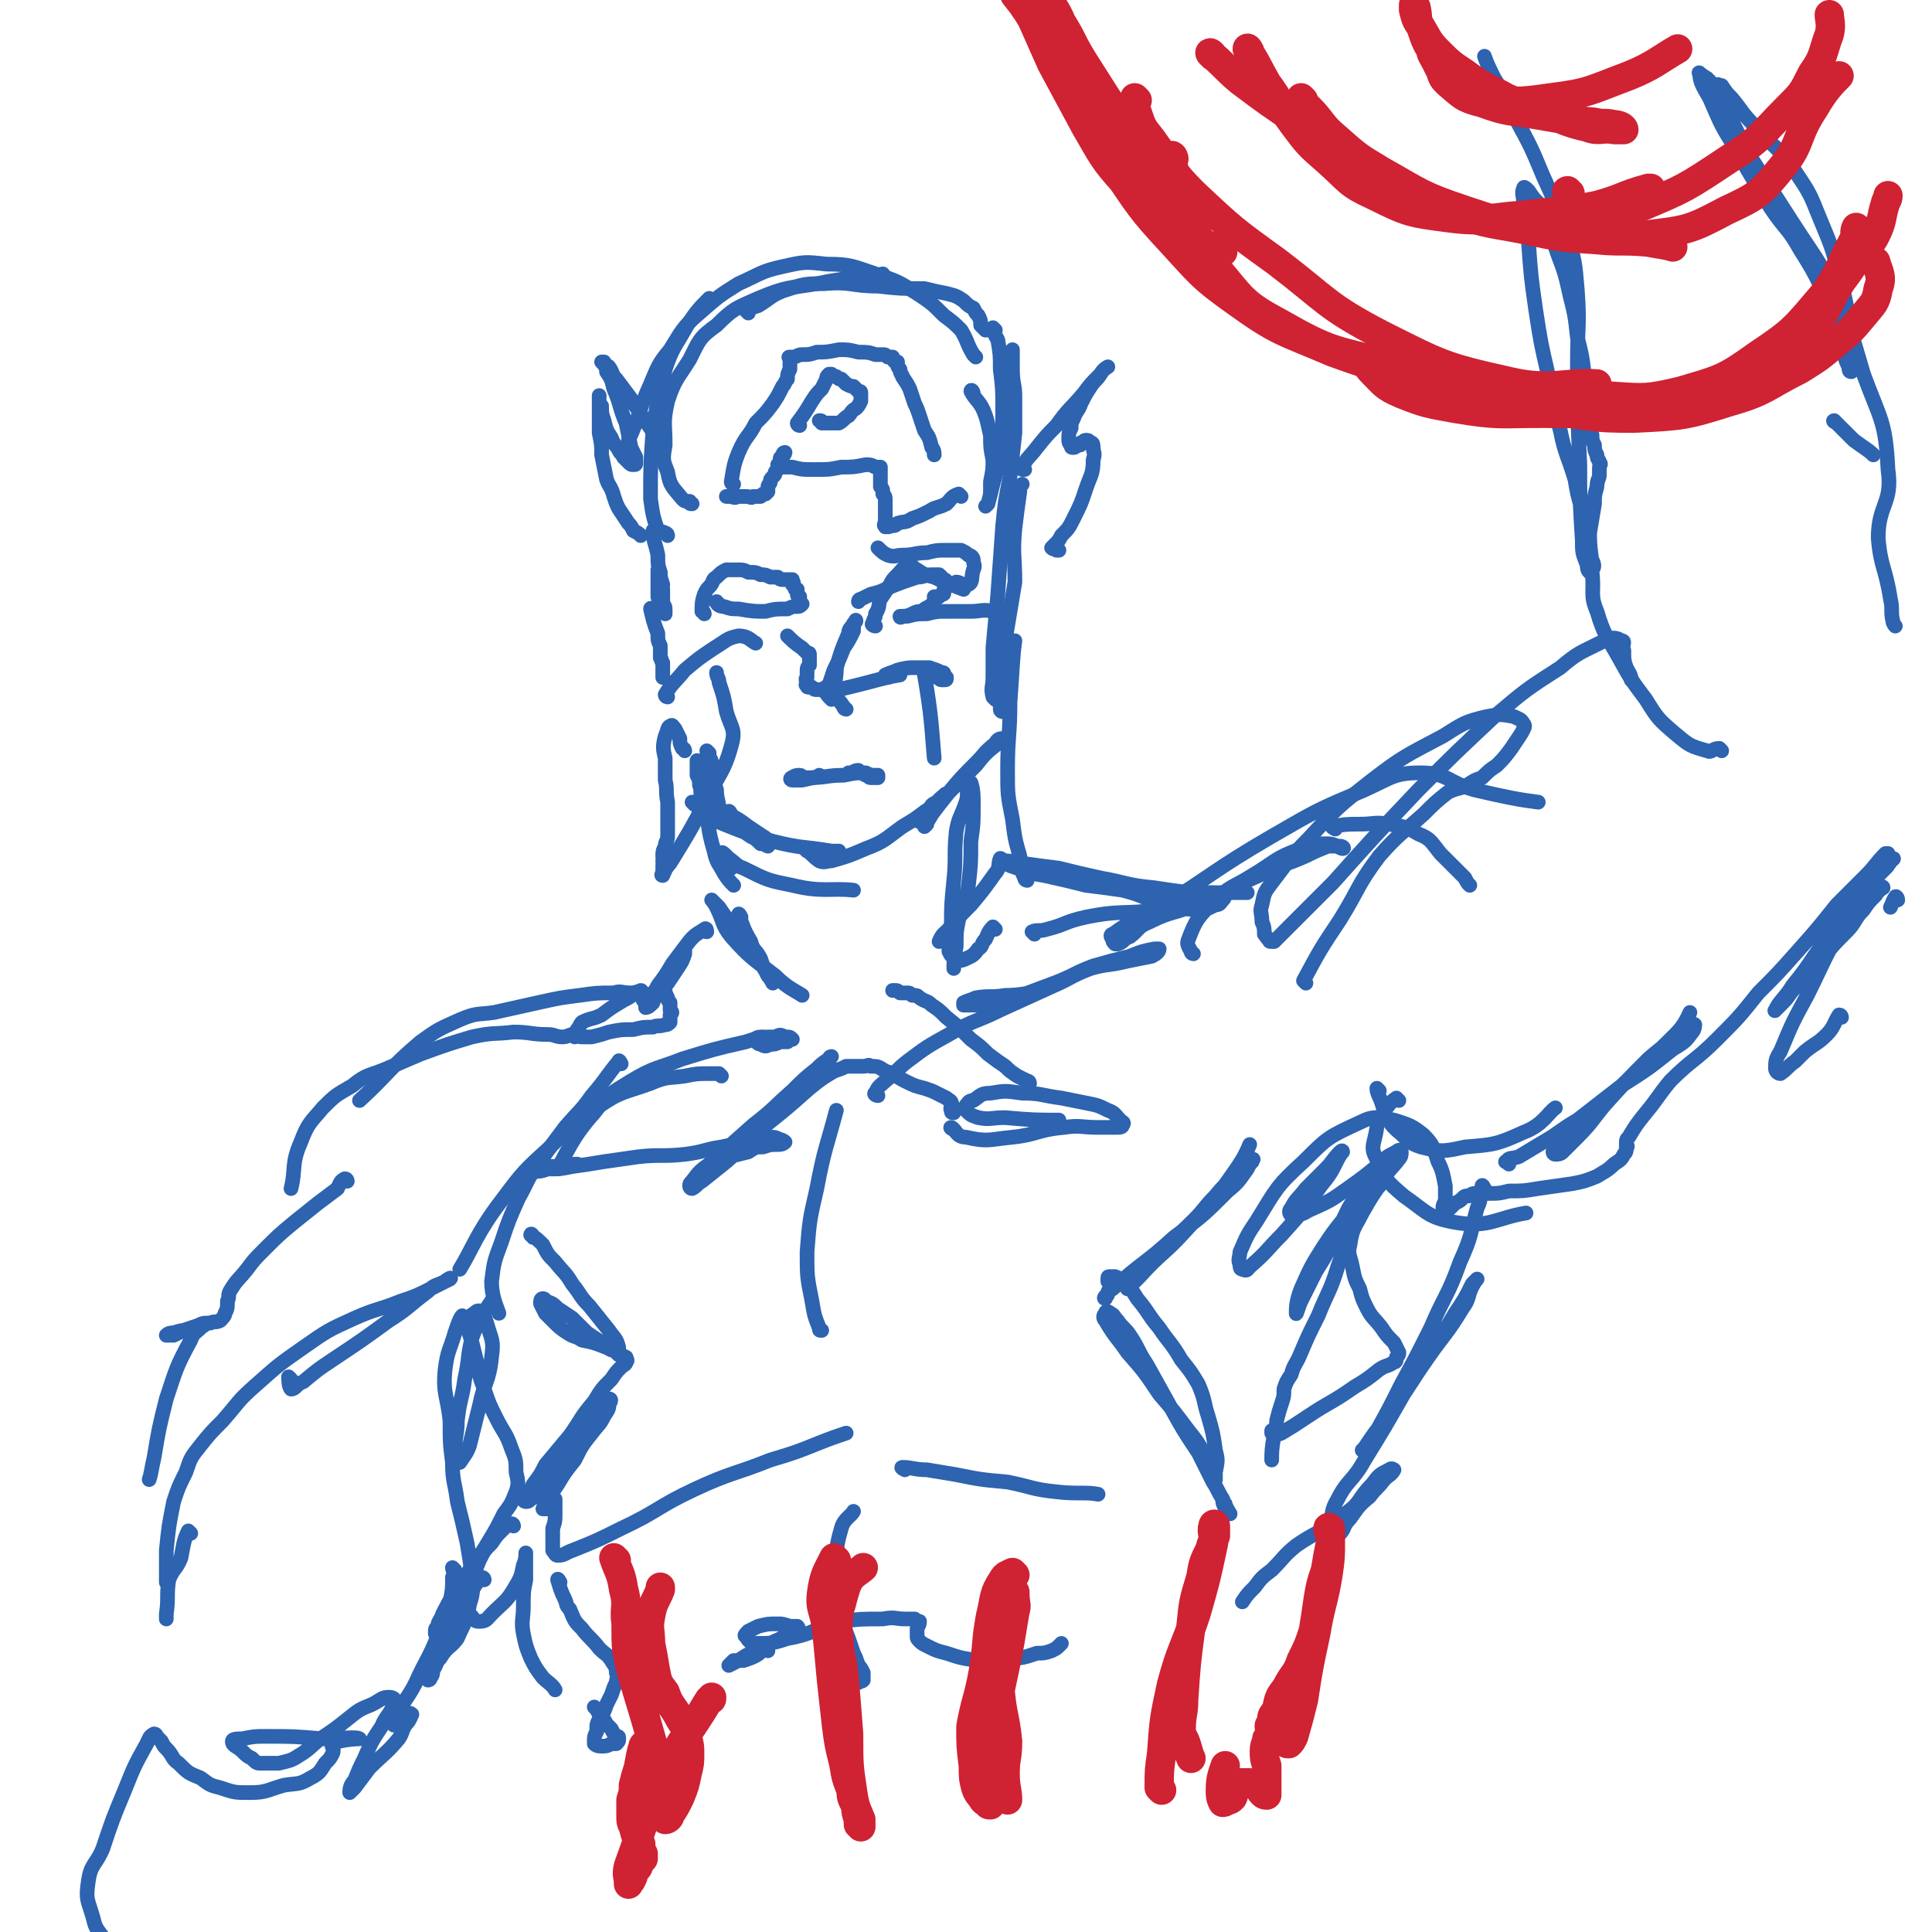 <svg viewBox='0 0 790 790' version='1.1' xmlns='http://www.w3.org/2000/svg' xmlns:xlink='http://www.w3.org/1999/xlink'><g fill='none' stroke='rgb(45,99,175)' stroke-width='6' stroke-linecap='round' stroke-linejoin='round'><path d='M273,219c0,0 0,-1 -1,-1 -1,-1 -2,0 -3,-1 -2,-6 -2,-6 -3,-13 0,-14 0,-14 1,-28 2,-13 2,-13 5,-25 3,-9 4,-9 9,-18 4,-6 5,-7 9,-11 '/><path d='M283,206c-1,0 -1,0 -1,-1 -2,0 -2,0 -3,-1 -4,-5 -5,-5 -6,-11 -2,-5 -2,-5 -1,-11 0,-9 -1,-9 1,-18 3,-9 4,-9 9,-17 4,-8 4,-9 11,-14 7,-7 8,-7 17,-11 12,-5 12,-4 24,-6 14,-3 18,-2 27,-4 '/><path d='M306,128c0,0 -1,-1 -1,-1 1,-1 2,-1 5,-2 5,-3 5,-4 10,-6 9,-3 9,-3 17,-3 11,-1 11,1 22,1 9,1 9,1 19,1 4,1 4,1 9,2 4,1 4,1 7,3 2,2 2,2 4,3 1,2 1,2 2,3 1,2 1,2 1,4 1,1 1,1 2,2 '/><path d='M407,135c0,0 -1,-1 -1,-1 0,2 1,3 2,5 1,6 1,6 1,12 1,8 1,8 1,16 0,8 0,8 -1,16 -1,8 -1,8 -3,15 -1,4 -1,4 -2,8 0,0 0,0 -1,1 '/><path d='M398,161c0,-1 -1,-2 -1,-1 2,4 4,4 6,10 1,3 1,4 2,8 0,5 0,5 1,10 0,4 0,4 -1,9 0,2 0,4 0,5 '/><path d='M300,198c0,0 -1,0 -1,-1 1,-6 1,-7 3,-12 3,-7 4,-6 7,-12 4,-4 4,-4 7,-8 2,-3 2,-3 4,-7 1,-1 1,-2 2,-3 0,-2 0,-2 1,-4 0,-1 0,-1 0,-2 0,-1 0,-1 0,-1 0,-1 0,-1 0,-1 0,-1 -1,-1 0,-1 0,0 1,0 1,0 2,0 2,-1 4,-1 3,0 3,0 6,-1 4,0 4,0 9,-1 4,0 4,0 8,1 4,0 4,0 7,1 1,0 1,0 3,0 1,0 1,0 2,1 1,0 1,0 2,0 0,1 0,1 1,2 0,0 0,0 1,0 0,2 0,2 1,3 0,2 1,2 1,3 2,3 2,3 3,5 1,3 1,3 2,6 1,2 1,2 2,5 1,3 1,3 2,6 2,3 2,3 3,7 1,1 1,2 1,3 '/><path d='M393,203c0,0 -1,-1 -1,-1 -3,1 -3,2 -5,4 -4,2 -4,1 -7,3 -4,2 -4,2 -7,3 -3,2 -3,1 -6,2 -1,1 -1,1 -3,1 -1,1 -1,0 -2,0 0,0 0,1 0,0 -1,0 0,-1 0,-2 0,-1 0,-1 0,-3 0,-1 0,-1 0,-2 0,-2 0,-2 0,-3 0,-2 0,-2 -1,-3 0,-2 0,-2 -1,-3 0,-1 0,-1 0,-3 0,0 0,0 0,-1 0,-1 0,-1 0,-2 0,0 0,0 0,-1 0,0 0,0 0,-1 0,0 -1,0 -1,0 -1,0 -1,0 -1,0 -2,-1 -2,-1 -4,-1 -5,1 -5,1 -10,1 -5,1 -5,1 -11,1 -5,0 -5,0 -9,-1 -2,0 -2,0 -4,0 0,0 0,0 -1,-1 0,-1 0,-1 0,-2 0,-1 0,-1 1,-1 0,-1 0,0 0,-1 1,0 1,-1 1,-1 -1,0 -1,1 -1,2 -1,1 0,1 -1,2 0,1 0,1 -1,1 0,2 0,2 -1,3 0,1 0,1 -1,2 -1,1 -1,1 -1,2 0,1 -1,1 -1,2 0,1 0,1 0,2 0,0 0,0 -1,1 0,0 0,0 -1,0 -1,1 -1,1 -1,1 -2,0 -2,0 -3,0 -1,1 -1,0 -3,0 -1,0 -1,0 -3,0 -1,0 -1,1 -3,0 -1,0 -1,0 -2,0 '/><path d='M327,174c0,0 -1,0 -1,-1 3,-4 3,-4 6,-9 2,-3 2,-3 4,-5 1,-2 1,-2 2,-4 0,-1 0,-1 1,-2 0,0 0,0 0,0 0,0 1,0 1,0 1,1 1,1 2,1 1,1 1,1 2,1 1,1 1,1 2,2 2,1 2,1 3,1 1,1 1,1 2,2 1,0 1,0 1,1 0,1 0,1 0,1 0,1 0,1 0,2 -1,2 -1,2 -2,3 -2,1 -2,2 -3,3 -2,1 -2,2 -4,3 -1,0 -2,0 -3,0 -1,0 -1,0 -2,0 -1,0 -1,0 -2,0 0,-1 0,-1 -1,-1 '/><path d='M268,218c0,0 -1,-1 -1,-1 0,4 1,5 2,10 0,4 0,4 1,7 0,2 0,2 1,5 0,2 -1,2 -1,5 0,0 0,0 0,1 0,1 1,1 1,1 0,0 -1,0 -1,-1 -1,0 -1,-1 -1,-1 0,-2 0,-2 0,-3 0,-1 0,-1 0,-3 0,-1 0,-1 0,-2 0,-1 0,-1 0,-2 0,0 0,-1 0,-1 0,2 1,2 1,4 1,2 0,2 1,4 0,3 0,3 0,6 1,1 1,1 1,3 0,0 0,0 0,1 '/><path d='M288,251c0,-1 -1,-1 -1,-1 0,-3 0,-4 1,-7 1,-2 1,-2 2,-3 2,-2 1,-3 3,-4 2,-2 2,-2 4,-3 2,0 2,0 4,0 3,0 3,0 5,1 3,0 3,0 5,1 2,0 2,0 4,1 2,0 2,0 3,0 1,1 1,1 3,1 0,0 0,0 1,0 0,0 0,0 1,0 0,0 0,0 0,0 0,0 0,0 1,0 0,1 0,1 0,1 1,0 0,1 0,1 1,1 1,1 1,1 0,1 0,1 1,1 0,1 0,2 0,2 0,1 1,1 1,1 0,1 0,1 0,1 0,1 0,1 1,2 0,0 0,0 0,0 -1,1 -1,1 -2,1 -2,0 -2,0 -4,1 -5,0 -5,0 -9,1 -5,0 -5,0 -11,-1 -3,0 -3,0 -6,-1 -2,0 -3,-1 -3,-2 -1,0 1,1 1,1 '/><path d='M358,256c-1,0 -2,-1 -1,-1 0,-2 1,-2 1,-4 2,-3 1,-4 2,-6 2,-3 2,-3 4,-6 1,-2 1,-2 3,-4 2,-2 2,-3 5,-4 1,0 1,1 3,2 3,2 3,2 7,3 6,3 7,3 12,5 '/><path d='M407,251c0,-1 -1,-1 -1,-1 -4,-1 -5,0 -9,0 -5,0 -5,0 -10,0 -4,0 -4,0 -8,1 -4,0 -4,0 -8,1 -1,0 -1,0 -2,0 0,0 -1,1 -1,0 2,0 3,0 5,-1 2,-1 2,-1 4,-1 1,-1 1,-1 3,-2 1,-1 1,0 2,-1 0,0 0,0 0,-1 0,0 0,0 0,0 0,-1 0,-1 0,-1 0,0 0,-1 0,-1 0,0 1,0 1,0 1,0 1,0 1,0 1,-1 1,-1 1,-1 1,0 1,0 1,-1 0,0 0,0 0,-1 0,0 0,0 1,-1 0,-1 0,-1 0,-2 0,-1 -1,-1 -1,-1 -1,-1 -1,-1 -2,-2 -1,0 -2,0 -3,0 -3,0 -3,1 -6,1 -6,2 -6,2 -11,4 -4,2 -4,2 -8,3 -2,1 -2,1 -4,2 -1,0 -1,1 -1,1 '/><path d='M392,239c0,0 -1,-1 -1,-1 2,0 3,2 5,1 2,-1 1,-3 2,-6 1,-2 0,-2 0,-4 0,-1 -1,-2 -2,-2 -1,-1 -1,-1 -3,-2 -3,0 -3,0 -6,0 -4,0 -4,0 -8,1 -5,0 -5,1 -10,1 -3,0 -3,1 -6,0 -2,-1 -2,-1 -4,-3 0,0 0,0 0,0 '/><path d='M267,250c0,0 -1,-2 -1,-1 1,4 1,5 3,10 0,3 0,3 1,5 0,2 0,3 0,5 1,1 0,1 1,2 0,1 0,1 0,2 0,0 0,0 0,1 0,1 0,1 0,1 0,1 0,1 0,1 0,0 0,0 0,1 '/><path d='M273,285c0,0 -1,0 -1,-1 3,-5 4,-5 8,-10 6,-5 6,-5 12,-9 5,-3 5,-4 10,-5 4,0 5,2 7,3 '/><path d='M323,261c0,0 -1,-1 -1,-1 2,2 3,3 6,5 1,1 1,1 2,2 1,0 1,0 1,1 0,0 0,0 0,1 0,0 0,0 0,0 0,1 0,1 0,2 0,1 0,1 0,1 -1,1 -1,1 -1,3 0,1 0,1 0,2 -1,1 0,1 0,2 0,0 0,0 0,1 0,0 -1,0 0,0 0,1 0,1 1,1 0,0 0,0 1,0 1,1 1,1 2,1 1,0 1,0 3,0 0,0 0,1 1,1 15,-3 23,-6 30,-7 '/><path d='M346,290c0,0 -1,0 -1,-1 -2,-3 -3,-3 -3,-7 -1,-4 0,-4 0,-9 2,-7 2,-7 5,-14 0,-2 1,-2 2,-4 1,-1 1,-2 1,-1 -1,1 -1,2 -1,4 -2,4 -2,4 -4,7 -2,5 -2,5 -4,9 -1,3 -1,3 -2,6 -1,1 -2,1 -2,2 1,2 2,3 3,4 '/><path d='M363,277c0,0 -1,-1 -1,-1 2,-1 3,-1 5,-2 4,-1 4,-1 8,-1 3,0 3,0 5,0 3,1 3,1 5,2 1,0 1,0 1,1 0,1 1,1 1,1 0,1 0,1 -1,1 0,0 0,0 -1,0 -1,0 -1,-1 -2,-1 -1,-1 -1,0 -2,-1 -1,0 -1,0 -2,-1 -1,0 -1,0 -2,-1 0,0 0,0 0,0 0,0 -1,-1 0,-1 0,0 0,0 1,0 0,1 0,1 0,3 3,17 3,23 4,34 '/><path d='M410,291c0,0 -1,0 -1,-1 0,-6 0,-6 0,-12 1,-8 1,-8 2,-16 2,-12 2,-12 4,-24 0,-11 -1,-11 0,-22 1,-8 1,-8 2,-15 0,-2 0,-2 1,-3 '/><path d='M407,286c0,0 -1,-1 -1,-1 -1,-4 0,-4 0,-8 0,-6 0,-6 0,-12 1,-11 1,-11 2,-22 1,-14 1,-14 2,-28 1,-10 1,-10 3,-20 1,-9 1,-9 2,-18 0,-8 0,-8 0,-15 0,-5 -1,-5 -1,-11 0,-4 0,-5 0,-8 '/><path d='M399,146c0,0 0,0 -1,-1 -3,-5 -2,-5 -5,-10 -3,-3 -3,-3 -7,-6 -5,-5 -5,-5 -11,-9 -8,-5 -8,-5 -17,-8 -9,-3 -10,-4 -20,-4 -9,-1 -9,-1 -18,1 -9,2 -9,3 -18,7 -8,5 -8,5 -16,12 -7,6 -7,7 -12,15 -5,6 -5,7 -8,14 -5,11 -4,12 -9,23 0,1 0,1 -1,3 '/><path d='M271,185c0,0 -1,0 -1,-1 -1,-2 0,-2 -1,-4 -3,-5 -3,-5 -6,-9 -2,-4 -3,-4 -5,-8 -3,-4 -3,-4 -6,-8 -2,-2 -1,-2 -3,-5 -1,-1 -1,0 -2,-1 0,0 0,-1 0,-1 0,0 0,0 -1,0 0,0 1,1 1,1 1,2 1,1 1,3 2,3 2,3 3,7 3,7 2,7 5,14 1,5 1,5 2,10 1,2 1,2 2,4 0,1 0,2 0,2 0,1 0,1 -1,1 -1,0 -1,0 -2,-1 -1,-1 -1,-1 -2,-2 -1,-2 -1,-1 -2,-3 -1,-2 -2,-2 -3,-5 -2,-3 -2,-3 -3,-7 -1,-3 -1,-3 -1,-6 -1,-1 -1,-1 -1,-3 0,-1 0,-2 0,-1 0,0 0,1 0,2 0,3 0,3 0,5 0,4 0,4 0,8 1,5 1,5 1,9 1,5 1,5 2,10 1,3 2,3 3,7 1,3 1,3 2,5 2,3 2,3 4,6 1,1 1,1 2,3 2,1 2,1 3,2 '/><path d='M419,192c-1,0 -2,0 -1,-1 2,-4 3,-4 6,-8 4,-5 4,-5 8,-9 5,-7 5,-6 11,-13 3,-4 3,-4 7,-8 1,-2 3,-3 3,-3 0,0 -2,1 -3,3 -2,3 -2,2 -4,5 -2,3 -2,3 -4,7 -1,3 -2,3 -3,6 -1,2 -1,2 -1,4 -1,2 -1,2 -1,4 0,2 0,2 1,3 0,1 0,1 1,1 1,0 1,-1 2,-1 1,0 1,0 1,-1 1,0 1,-1 2,-1 1,0 1,0 2,1 1,0 1,1 1,2 0,2 1,2 0,5 0,6 -1,6 -3,12 -2,6 -2,6 -5,12 -2,4 -2,4 -5,7 -1,2 -1,2 -3,4 0,0 -1,1 -1,1 1,1 1,0 2,1 1,0 1,0 1,0 '/><path d='M290,308c0,0 -1,-1 -1,-1 0,2 2,3 2,5 1,3 1,3 1,5 0,3 0,3 1,6 0,4 1,4 1,9 0,1 0,1 0,3 0,1 -1,1 -1,1 -1,0 -2,0 -2,-2 -2,-1 -2,-1 -3,-4 -1,-2 -1,-2 -1,-4 -1,-3 0,-3 -1,-5 0,-2 0,-2 -1,-4 0,-2 0,-2 0,-3 0,-1 0,-1 0,-1 0,-1 0,-2 0,-2 1,1 1,2 2,4 0,6 0,6 1,12 2,10 1,11 4,21 1,5 2,5 4,9 2,3 2,3 4,5 '/><path d='M299,355c0,0 0,-1 -1,-1 -1,-2 0,-2 -1,-4 -1,-1 -2,-2 -2,-1 1,0 2,1 3,2 3,2 3,3 6,4 10,5 10,5 20,7 12,3 16,1 25,2 '/><path d='M299,333c0,0 -1,-2 -1,-1 1,2 1,3 4,6 2,2 2,2 5,4 2,1 2,1 4,3 1,0 1,0 3,1 0,0 1,-1 0,-1 0,-1 0,-2 -2,-3 -3,-2 -3,-2 -6,-4 -4,-3 -4,-3 -8,-5 -3,-2 -3,-2 -6,-3 -3,-1 -3,-1 -5,-2 -1,0 -1,0 -3,0 0,0 -1,0 -1,0 0,0 0,0 1,1 2,1 1,2 3,3 5,3 4,3 9,5 10,4 10,4 20,7 12,3 12,2 24,4 1,0 1,0 3,0 '/><path d='M330,348c0,0 -1,-1 -1,-1 2,1 3,3 6,5 2,1 3,0 5,0 7,-2 7,-2 14,-5 8,-3 8,-4 15,-9 5,-3 5,-3 9,-6 3,-2 3,-2 5,-4 1,-1 1,-1 3,-2 0,-1 1,-2 1,-1 -1,0 -2,1 -4,3 -2,1 -2,1 -3,3 -1,1 -1,1 -2,3 -1,1 -1,1 -1,1 -1,1 -1,1 -1,1 2,-2 3,-3 5,-5 9,-9 9,-9 18,-18 4,-5 4,-5 9,-9 1,-1 2,-2 2,-2 -1,0 -2,0 -3,2 -5,4 -4,4 -8,8 -6,6 -6,6 -11,12 -4,5 -4,5 -7,9 -1,2 -2,3 -3,5 0,0 1,-1 1,-1 '/><path d='M280,307c0,0 0,-1 -1,-1 -1,-2 -1,-2 -1,-4 -1,-2 -1,-2 -2,-4 -1,-1 -1,-2 -2,-1 -1,0 -1,2 -2,4 -1,4 -1,5 0,9 0,4 0,4 0,9 1,4 0,4 1,9 0,4 0,4 0,8 0,3 0,3 0,6 0,2 -1,2 -1,4 -1,2 -1,2 -1,4 0,1 0,2 1,3 0,1 1,1 1,1 0,1 -1,0 -1,0 -1,-1 -1,-1 -1,-2 0,0 1,0 1,-1 0,0 0,-1 0,-1 0,0 0,1 0,1 0,1 0,1 0,2 -1,1 -1,1 -1,1 0,1 0,1 0,2 0,1 0,1 0,1 0,0 -1,1 0,1 1,-2 1,-3 3,-5 8,-13 8,-13 15,-26 5,-11 7,-11 10,-22 2,-7 0,-7 -2,-14 -1,-6 -1,-6 -3,-12 0,-2 -1,-2 -1,-4 '/><path d='M420,360c0,0 -1,0 -1,-1 -2,-4 -1,-4 -2,-9 -2,-7 -2,-7 -3,-15 -2,-10 -2,-10 -2,-20 0,-14 1,-14 1,-28 1,-13 1,-18 2,-25 '/><path d='M303,375c0,0 -1,-2 -1,-1 2,5 2,6 5,11 1,4 2,3 4,7 1,3 1,3 3,7 1,1 2,3 2,3 0,-1 -1,-3 -3,-5 -3,-5 -3,-5 -7,-10 -4,-5 -4,-5 -7,-9 -3,-4 -3,-4 -5,-7 -2,-2 -3,-3 -3,-3 0,0 1,1 2,3 3,6 2,7 6,12 8,9 9,9 18,16 5,5 8,6 11,8 '/><path d='M388,382c0,0 -1,-2 -1,-1 -2,1 -3,4 -3,4 0,0 2,-2 3,-4 5,-6 5,-6 10,-11 5,-6 5,-6 10,-13 2,-2 1,-4 2,-6 1,0 0,2 0,3 '/><path d='M313,425c0,0 0,-1 -1,-1 -1,0 -3,0 -3,1 0,1 1,2 2,2 2,1 2,1 4,0 2,0 2,0 4,-1 2,0 2,0 3,0 1,-1 1,-1 1,-1 1,0 1,0 1,0 -1,-1 -1,-1 -3,-1 -2,-1 -2,-1 -4,0 -6,0 -6,0 -12,2 -13,3 -13,3 -26,7 -10,4 -11,3 -21,9 -8,5 -9,5 -15,13 -9,10 -11,16 -15,23 '/><path d='M295,440c0,0 0,0 -1,-1 -2,0 -2,0 -4,0 -5,0 -5,0 -10,1 -7,1 -7,0 -14,3 -11,4 -12,3 -22,10 -10,6 -10,7 -19,16 -11,10 -11,10 -20,22 -10,13 -12,20 -17,28 '/><path d='M254,435c0,0 -1,-2 -1,-1 -5,6 -5,7 -11,14 -5,7 -5,6 -11,13 -6,8 -6,8 -11,15 -5,7 -4,7 -8,14 -4,9 -4,9 -7,18 -3,8 -3,8 -4,16 0,6 2,10 3,13 '/><path d='M336,544c-1,0 -1,0 -1,-1 -2,-5 -2,-5 -3,-11 -2,-10 -2,-10 -2,-20 1,-13 1,-13 4,-26 3,-16 4,-17 8,-32 '/><path d='M359,448c-1,0 -2,-1 -1,-1 1,-3 2,-3 4,-5 5,-4 4,-4 9,-8 8,-6 8,-6 17,-11 10,-6 11,-5 21,-10 11,-5 11,-5 22,-10 7,-3 7,-4 15,-7 7,-2 7,-1 15,-3 5,-1 5,-1 10,-2 2,-1 3,-2 3,-3 0,0 -1,0 -2,0 -5,1 -5,1 -10,3 -8,2 -8,2 -15,4 -8,3 -8,4 -16,7 -8,3 -8,3 -16,6 -5,1 -5,2 -10,3 -4,0 -4,0 -8,0 -1,0 -1,0 -3,0 0,-1 0,-1 0,-1 2,-1 3,-1 5,-2 6,-1 6,0 12,-1 6,0 9,-1 11,-1 '/><path d='M421,443c0,0 0,-1 -1,-1 -2,-1 -2,-1 -4,-2 -3,-2 -3,-2 -5,-4 -3,-2 -3,-2 -7,-5 -3,-3 -3,-3 -7,-6 -5,-5 -5,-5 -10,-9 -3,-3 -3,-3 -6,-5 -2,-2 -2,-1 -5,-3 -1,-1 -1,-1 -3,-1 -1,-1 -1,-1 -2,-1 -1,0 -1,0 -2,0 0,0 0,0 -1,0 -1,-1 -1,-1 -2,-1 0,0 0,0 0,0 -1,0 -1,0 -1,0 '/><path d='M390,455c-1,0 -1,0 -1,-1 -1,-1 1,-2 0,-3 0,-1 -1,-1 -2,-2 -2,-1 -2,-1 -4,-2 -2,-1 -2,-1 -5,-2 -4,-1 -4,-1 -8,-3 -4,-2 -4,-3 -8,-4 -3,-2 -3,-2 -6,-2 -1,-1 -1,0 -3,0 -2,0 -2,0 -3,0 -2,0 -2,0 -4,0 -2,1 -2,1 -5,2 -5,3 -5,3 -10,7 -9,8 -9,8 -19,16 -8,7 -7,7 -15,14 -5,4 -5,4 -10,8 -2,1 -2,2 -4,3 -1,0 -1,-1 -1,-1 0,-1 0,-1 1,-2 3,-4 3,-4 7,-7 9,-8 9,-8 18,-16 9,-7 8,-7 16,-14 5,-5 5,-5 10,-9 2,-2 2,-2 5,-4 0,-1 1,-1 1,-1 -1,1 -1,2 -3,4 -3,3 -3,3 -7,6 -5,5 -5,5 -11,10 -5,4 -6,4 -11,9 -4,3 -4,4 -7,7 -3,3 -3,3 -5,5 -1,1 -1,1 -2,2 0,0 -1,1 0,1 2,-1 2,-2 4,-3 4,-1 4,-1 8,-2 3,-2 3,-2 6,-2 3,-1 3,-1 6,-1 1,0 2,0 3,-1 0,0 -1,-1 -2,-1 -2,-1 -2,-1 -4,-1 -3,0 -3,0 -5,1 -3,0 -3,0 -6,1 -5,1 -4,1 -9,2 -7,1 -7,2 -15,3 -9,1 -10,0 -19,1 -7,1 -7,1 -14,2 -6,1 -6,1 -13,2 -5,1 -5,1 -10,1 -3,1 -3,1 -6,1 -1,0 -2,0 -2,0 0,0 1,-1 1,-1 4,-1 4,0 7,-1 6,0 9,-1 12,-1 '/><path d='M390,462c0,0 -2,-1 -1,-1 2,1 2,4 6,4 9,2 9,1 19,0 10,-1 10,-3 21,-4 7,-1 7,0 14,0 4,0 4,0 7,0 2,0 3,0 3,-1 1,-1 0,-1 -1,-2 -2,-2 -2,-3 -5,-4 -4,-2 -4,-2 -9,-3 -5,-1 -5,-1 -10,-2 -8,-1 -8,-2 -16,-2 -7,-1 -7,-1 -13,0 -4,0 -4,1 -7,3 -2,0 -2,1 -3,2 0,1 0,1 0,2 2,2 2,2 5,3 5,1 5,0 11,0 11,1 13,1 22,1 '/><path d='M218,506c0,-1 -1,-2 -1,-1 2,1 3,2 5,4 2,4 2,4 5,7 4,5 4,4 7,9 4,5 3,5 7,9 4,5 4,5 8,10 2,3 3,3 4,7 0,1 -1,1 -3,1 -2,-1 -2,-1 -4,-3 -3,-2 -3,-2 -6,-4 -3,-3 -3,-3 -6,-6 -3,-2 -3,-2 -6,-4 -2,-2 -2,-2 -5,-3 0,-1 -1,-1 -1,-1 -1,0 -1,1 -1,2 1,2 1,2 2,4 2,2 2,2 3,3 3,3 3,3 6,5 3,2 3,1 6,3 5,1 5,1 10,3 3,1 3,1 5,3 1,0 1,0 3,1 0,1 1,1 0,2 0,1 -1,1 -2,2 -2,2 -2,2 -4,5 -4,4 -4,4 -7,9 -6,7 -5,7 -10,14 -5,6 -5,6 -10,12 -2,4 -2,4 -5,8 -1,2 -1,2 -2,4 -1,1 -2,2 -2,2 0,1 1,1 1,1 1,0 1,0 2,-1 2,-1 2,-1 3,-3 5,-5 5,-5 9,-11 6,-8 6,-7 11,-15 4,-5 3,-5 7,-10 1,-1 1,-2 2,-2 1,0 1,1 0,2 0,2 0,2 -2,5 -2,4 -2,3 -5,7 -4,5 -4,5 -7,11 -4,5 -4,5 -7,10 -2,3 -2,3 -4,6 -1,2 -1,2 -2,4 0,0 0,0 0,0 0,0 1,0 2,0 1,-1 1,-1 1,-2 1,-1 1,-1 2,-1 0,-1 0,-1 0,-1 0,1 0,2 0,4 0,1 0,1 0,2 0,3 0,3 -1,6 0,3 0,3 0,6 0,2 0,2 0,3 1,1 1,2 2,2 3,0 3,-1 6,-2 10,-4 10,-4 20,-9 15,-7 15,-9 30,-16 15,-7 16,-6 31,-12 10,-3 10,-3 20,-7 5,-2 8,-3 11,-4 '/><path d='M370,601c0,0 -2,-1 -1,-1 4,0 5,1 10,1 6,1 6,1 12,2 10,2 10,2 21,3 10,2 10,3 20,4 8,1 12,0 17,1 '/><path d='M501,615c0,0 -1,-1 -1,-1 0,2 3,5 3,5 0,0 -2,-3 -3,-6 -2,-3 -2,-4 -4,-7 -3,-6 -3,-6 -6,-12 -6,-9 -6,-9 -11,-18 -5,-9 -5,-9 -10,-18 -4,-6 -3,-6 -7,-12 -2,-3 -3,-3 -5,-6 -2,-2 -1,-2 -3,-3 -1,-1 -2,-1 -2,0 -1,1 -1,2 0,3 4,7 5,7 9,13 7,8 7,8 13,17 6,7 6,7 12,15 4,5 4,5 7,11 2,4 2,4 3,7 1,1 1,2 1,2 0,-1 0,-2 0,-3 1,-5 1,-5 0,-9 -1,-7 -1,-7 -3,-14 -2,-6 -1,-6 -4,-13 -3,-5 -3,-5 -7,-10 -4,-7 -5,-7 -9,-13 -5,-6 -4,-6 -9,-12 -2,-3 -2,-4 -5,-6 -1,-2 -2,-2 -4,-3 0,0 0,0 -1,0 -1,0 -1,0 -1,0 -1,0 -1,0 -1,1 0,0 0,0 0,1 1,0 1,0 1,1 0,1 0,1 0,2 -1,1 -1,1 -1,2 0,1 -1,1 -1,1 0,0 -1,1 0,1 1,-2 1,-3 3,-4 12,-11 13,-10 25,-21 12,-9 12,-9 22,-19 5,-4 5,-5 8,-9 1,-2 1,-2 2,-3 0,-1 1,-1 0,-1 0,0 -1,1 -2,2 -2,2 -2,2 -5,4 -4,5 -4,4 -8,9 -5,5 -4,5 -9,10 -7,7 -7,6 -13,13 -5,4 -5,4 -9,9 -2,2 -2,2 -4,5 -1,0 -1,1 -1,1 0,0 1,-1 1,-1 2,-2 2,-2 4,-4 9,-10 10,-9 19,-19 9,-10 9,-9 17,-20 5,-7 7,-10 9,-15 '/><path d='M289,381c0,0 0,-2 -1,-1 -3,2 -4,2 -7,6 -3,4 -3,4 -6,8 -3,5 -3,5 -6,9 -2,4 -3,4 -5,7 0,1 0,2 0,2 1,0 2,-1 3,-2 1,-3 1,-4 2,-7 2,-3 3,-2 5,-5 2,-3 2,-3 4,-6 1,-2 1,-2 2,-4 0,0 0,-1 0,0 0,0 0,1 0,2 -1,3 -1,3 -3,6 -2,3 -2,3 -4,6 -2,2 -3,2 -5,5 -1,1 0,2 -2,3 0,0 -1,0 -1,0 -1,0 -2,-1 -2,-1 0,-1 0,-2 1,-2 1,-1 2,0 4,0 0,-1 0,-1 1,-2 0,-1 0,-1 1,-1 0,0 1,0 1,0 0,0 1,0 1,1 0,1 0,1 1,3 0,1 0,1 1,2 0,1 0,1 0,3 1,1 1,1 0,2 0,1 0,1 0,3 -1,1 -1,1 -2,1 -3,1 -3,0 -5,1 -4,0 -4,0 -8,1 -5,0 -5,0 -10,1 -3,1 -3,1 -7,2 -2,0 -2,0 -4,0 -1,0 -1,0 -1,-1 -1,-1 -1,-1 -1,-2 1,-1 1,-2 2,-3 4,-2 4,-1 8,-3 4,-3 4,-3 9,-6 2,-1 2,-1 5,-3 1,0 3,-1 2,-1 0,0 -2,1 -4,1 -4,0 -4,-1 -7,0 -7,0 -7,0 -14,1 -8,1 -8,1 -17,3 -9,2 -9,2 -18,4 -7,1 -7,0 -14,3 -9,4 -9,4 -16,9 -13,11 -14,14 -25,24 '/><path d='M235,424c0,0 0,-1 -1,-1 -1,0 -2,1 -4,1 -3,0 -3,-1 -6,-1 -7,0 -7,-1 -14,-1 -8,1 -8,0 -17,2 -10,3 -10,3 -21,7 -7,3 -7,3 -14,6 -7,3 -8,2 -14,7 -7,4 -7,4 -12,9 -5,6 -6,6 -9,14 -4,9 -2,11 -4,19 '/><path d='M142,483c0,0 0,-1 -1,-1 -2,1 -2,2 -3,4 -4,3 -4,3 -8,6 -5,4 -5,4 -10,8 -6,5 -6,5 -12,11 -4,4 -4,4 -7,8 -4,5 -4,4 -7,9 -1,2 0,2 -1,4 0,3 0,3 -1,5 0,1 -1,2 -2,3 -2,1 -2,0 -4,1 -3,0 -3,0 -5,1 -3,1 -3,1 -6,2 -2,1 -2,1 -4,2 -1,0 -1,0 -1,0 -1,0 -2,0 -2,0 1,-1 2,-1 3,-1 3,-1 3,-1 6,-1 2,-1 2,-1 3,-1 1,-1 1,-1 2,-1 1,0 2,0 1,0 0,0 0,0 -1,1 -2,2 -3,2 -4,5 -6,11 -6,12 -10,24 -3,12 -3,12 -5,24 -1,4 -1,6 -2,9 '/><path d='M119,564c0,0 -1,-1 -1,-1 0,1 0,4 1,5 2,0 2,-2 5,-3 6,-5 6,-5 12,-9 12,-8 12,-8 23,-16 8,-5 8,-6 16,-12 3,-3 3,-2 7,-4 1,-1 3,-2 2,-1 -2,1 -4,2 -8,4 -6,3 -6,3 -12,5 -10,4 -10,3 -19,7 -11,5 -11,5 -21,12 -10,7 -10,7 -19,15 -8,7 -7,7 -14,15 -5,5 -5,5 -9,10 -4,5 -4,5 -6,11 -3,6 -3,6 -5,12 -2,10 -2,10 -3,20 0,6 0,9 0,13 '/><path d='M78,627c0,0 -1,-1 -1,-1 -2,4 -2,6 -3,11 -2,5 -3,4 -5,9 -1,7 0,7 -1,14 0,1 0,1 0,2 '/><path d='M423,382c0,0 -1,-1 -1,-1 2,-1 3,0 6,-1 8,-2 7,-3 16,-5 15,-3 15,-1 30,-3 9,-2 9,-2 19,-3 4,-1 4,-2 7,-2 1,-1 1,0 0,1 -1,1 -1,2 -3,2 -4,2 -4,2 -9,2 -7,-1 -7,-1 -14,-3 -7,-2 -7,-3 -15,-5 -7,-1 -7,-1 -15,-2 -8,-2 -8,-2 -17,-4 -6,-1 -6,-1 -11,-3 -3,-1 -3,-1 -5,-2 -1,0 -2,-1 -1,-1 2,0 4,0 8,1 7,1 7,1 15,2 8,2 8,2 17,4 11,2 11,3 22,4 13,2 13,2 25,2 7,0 10,0 13,0 '/><path d='M407,380c0,0 -1,-1 -1,-1 -2,2 -2,3 -3,5 -2,2 -1,3 -3,4 -2,3 -3,3 -5,4 -2,1 -3,1 -4,0 -2,-1 -2,-1 -3,-3 0,-5 0,-5 1,-10 0,-9 0,-9 1,-19 1,-10 0,-10 1,-20 1,-6 2,-6 4,-12 1,-3 0,-3 1,-6 1,-1 1,-2 1,-2 1,3 1,5 1,9 0,8 0,8 -1,15 0,9 0,9 -1,18 -1,7 -2,7 -4,14 -1,5 -1,5 -1,11 -1,5 -1,7 -1,9 '/><path d='M328,318c0,0 0,-1 -1,-1 -1,0 -2,0 -3,1 -1,0 -1,1 0,1 2,0 2,0 4,0 4,-1 6,-1 7,-2 '/><path d='M325,319c0,0 -2,-1 -1,-1 2,0 3,0 7,0 7,0 7,-1 14,-1 5,-1 5,-1 9,-1 2,1 2,1 4,1 1,0 1,0 1,0 0,0 0,1 0,1 -1,0 -1,0 -3,0 -1,0 -1,-1 -2,-1 -2,-1 -2,-1 -3,-2 -2,0 -2,1 -3,1 -1,0 -1,0 -1,0 '/><path d='M488,390c0,0 -1,0 -1,-1 -1,-2 -2,-3 -1,-5 3,-8 4,-9 10,-15 7,-7 8,-6 16,-11 10,-6 9,-7 20,-11 5,-2 6,-2 11,-2 3,0 5,2 6,2 1,0 0,-1 -1,-1 -3,0 -3,0 -5,0 -5,2 -5,2 -9,4 -9,4 -9,3 -17,7 -14,6 -13,7 -26,12 -11,5 -11,3 -21,8 -5,2 -4,3 -8,6 -3,1 -2,2 -5,3 0,0 0,0 -1,0 -1,-1 -1,-1 -1,-2 -1,-1 -1,-2 0,-2 8,-6 9,-5 18,-10 24,-15 23,-16 47,-30 19,-11 19,-11 38,-19 11,-5 12,-7 23,-7 11,0 11,4 22,7 13,3 18,4 26,5 '/><path d='M546,339c0,0 -2,-1 -1,-1 5,-1 6,-1 11,-1 6,0 6,-1 12,0 6,1 7,1 12,4 5,2 5,3 9,8 5,5 5,5 10,10 1,2 1,2 2,3 '/><path d='M534,402c0,0 -1,-1 -1,-1 7,-13 7,-13 15,-25 8,-13 7,-14 16,-26 8,-9 9,-9 18,-17 5,-5 5,-5 10,-9 4,-2 4,-1 8,-3 3,-2 3,-2 6,-3 3,-3 3,-3 6,-5 3,-3 3,-3 6,-7 2,-3 2,-3 4,-6 1,-2 2,-3 1,-4 -1,-2 -2,-2 -4,-3 -5,-1 -6,-1 -11,0 -9,2 -10,3 -18,8 -15,8 -16,8 -29,18 -14,11 -14,11 -26,24 -8,8 -8,9 -15,18 -3,4 -3,4 -4,9 -1,3 0,3 0,7 1,2 1,3 1,5 1,1 1,2 2,2 0,1 0,1 1,1 1,0 1,0 1,0 2,-2 2,-2 4,-4 10,-10 10,-10 20,-20 17,-19 17,-19 35,-38 15,-15 15,-15 31,-30 13,-11 13,-11 27,-20 7,-6 8,-6 16,-10 4,-2 6,-3 9,-1 2,0 0,2 1,4 0,4 0,4 1,7 1,2 2,3 2,5 '/><path d='M572,450c-1,0 -1,-1 -1,-1 -3,2 -3,3 -5,5 -2,4 -3,4 -3,7 -1,7 -3,8 0,13 3,8 4,9 11,15 10,7 10,9 22,11 13,2 16,-2 28,-4 '/><path d='M564,446c0,0 -1,-1 -1,-1 0,2 1,3 2,6 1,3 1,3 2,6 2,3 2,3 4,5 5,4 4,5 10,7 8,2 9,2 18,0 12,-1 13,-1 24,-6 8,-3 10,-8 13,-10 '/><path d='M617,476c-1,-1 -2,-1 -1,-1 1,-2 2,-1 5,-2 5,-3 5,-3 10,-6 7,-4 7,-5 14,-9 9,-7 9,-7 18,-14 11,-7 11,-7 21,-15 5,-3 5,-3 8,-7 1,-1 1,-3 1,-3 -1,-1 -2,1 -3,2 -8,6 -8,5 -16,12 -9,9 -9,9 -18,19 -5,6 -5,7 -11,13 -3,3 -3,3 -6,6 -1,1 -2,1 -3,1 -1,0 -1,-1 -1,-1 2,-3 3,-2 6,-5 9,-9 9,-9 18,-18 13,-13 13,-12 26,-25 4,-4 5,-7 6,-9 '/><path d='M704,307c0,0 -1,-1 -1,-1 -3,0 -3,2 -5,1 -7,-2 -7,-2 -13,-7 -7,-6 -7,-6 -12,-14 -6,-8 -6,-8 -11,-17 -5,-9 -6,-9 -9,-19 -3,-7 -1,-8 -2,-16 0,-8 -1,-8 -1,-16 1,-6 1,-6 2,-12 0,-4 0,-3 1,-7 0,-3 1,-3 1,-5 0,-1 0,-1 0,-3 0,-1 1,-1 0,-2 0,-1 -1,-1 -1,-3 -1,-2 -1,-2 -1,-4 -1,-2 -1,-2 -1,-4 -1,-5 -1,-5 -1,-10 -1,-7 -1,-7 -2,-13 -1,-9 -1,-9 -3,-17 -1,-9 -1,-9 -3,-17 -2,-9 -2,-9 -5,-17 -2,-6 -2,-6 -5,-12 -1,-4 -1,-4 -3,-9 -2,-2 -2,-2 -4,-5 -1,-1 -2,-2 -2,-1 -1,2 0,3 0,6 1,8 1,8 2,16 1,14 1,14 3,28 2,13 2,13 5,26 2,12 2,12 5,23 2,10 3,10 6,20 1,6 1,6 3,13 1,6 0,6 1,11 1,5 2,5 3,9 1,2 1,3 0,4 0,1 0,1 -1,1 -1,-1 -1,-2 -1,-3 -2,-5 -2,-5 -2,-10 -1,-16 -1,-16 -1,-31 -1,-21 -1,-21 -1,-42 0,-14 1,-15 0,-29 -1,-12 -1,-13 -5,-25 -4,-11 -4,-11 -9,-22 -5,-12 -5,-12 -11,-23 -4,-9 -4,-9 -9,-17 -2,-4 -3,-6 -4,-9 '/><path d='M699,33c-1,0 -1,-1 -1,-1 -2,-1 -4,-3 -3,-2 0,3 1,5 4,10 4,9 4,10 9,18 8,14 8,14 16,27 6,9 7,8 12,17 5,8 5,8 9,16 3,8 3,8 6,16 2,5 2,5 3,11 1,3 1,3 2,5 0,1 0,2 1,2 0,0 0,-1 0,-2 0,-7 0,-7 0,-13 -2,-13 -2,-13 -5,-25 -3,-11 -3,-11 -8,-23 -4,-10 -4,-10 -10,-19 -7,-10 -8,-9 -16,-18 -6,-6 -5,-6 -10,-12 -2,-2 -2,-2 -4,-5 -1,0 -2,-1 -2,0 0,0 0,1 1,3 1,4 1,4 3,8 5,8 4,8 9,17 9,14 9,14 18,28 9,14 10,14 17,28 7,16 7,17 12,34 7,19 9,19 10,39 2,14 -4,14 -4,28 1,12 3,12 5,25 1,4 0,5 1,9 0,1 1,2 1,2 '/><path d='M751,173c0,0 -2,-1 -1,-1 3,3 4,4 8,8 4,3 6,4 8,6 '/><path d='M776,368c0,-1 -1,-2 -1,-1 -1,1 -1,2 -2,4 '/><path d='M753,416c0,0 0,-1 -1,-1 -2,3 -2,5 -5,8 -4,4 -4,3 -9,7 -2,2 -2,2 -4,4 -3,2 -3,3 -6,5 -1,0 -2,-1 -2,-2 0,-3 0,-4 2,-7 5,-12 5,-12 11,-23 8,-16 7,-16 16,-30 5,-7 5,-7 11,-13 2,-1 4,-2 4,-1 0,0 -2,1 -3,3 -3,3 -3,3 -5,6 -4,4 -3,5 -7,9 -5,5 -5,5 -10,11 -5,6 -5,6 -11,12 -3,3 -2,3 -5,6 -2,2 -4,4 -3,3 1,-3 4,-5 7,-10 9,-11 8,-12 17,-23 8,-11 9,-10 17,-21 4,-4 5,-5 7,-8 1,0 -1,1 -1,1 -1,2 -1,2 -2,3 -1,1 -1,1 -3,3 -1,2 -1,2 -2,3 0,1 0,1 -1,2 0,0 0,0 -1,1 0,0 0,1 0,0 1,-2 1,-2 3,-5 1,-2 1,-2 2,-4 1,-2 1,-2 2,-3 0,-1 0,-1 0,-2 0,0 1,0 1,-1 0,0 -1,0 -1,0 -4,4 -4,5 -8,9 -6,6 -6,6 -12,12 -8,10 -8,10 -16,19 -8,9 -8,9 -16,17 -8,10 -8,10 -17,19 -9,9 -10,8 -19,17 -5,6 -5,7 -10,13 -4,5 -4,5 -7,10 -1,1 -1,1 -1,3 0,0 1,1 0,1 0,2 0,2 -1,3 -1,2 -1,2 -4,4 -3,3 -4,3 -7,5 -5,2 -5,2 -10,3 -7,1 -7,1 -14,2 -6,1 -6,1 -12,1 -4,1 -4,1 -8,1 -2,0 -2,0 -5,0 -2,0 -2,0 -3,1 -2,0 -2,0 -3,1 -1,1 -1,1 -3,2 -1,1 -1,1 -2,2 -1,1 -1,1 -2,1 0,0 0,1 -1,0 0,0 0,0 0,-1 0,-1 0,-1 1,-3 0,-3 0,-3 0,-6 -1,-5 -1,-6 -3,-10 -2,-6 -2,-7 -6,-11 -5,-4 -6,-4 -12,-6 -7,-1 -8,-2 -14,1 -13,6 -13,6 -23,16 -11,10 -11,11 -19,24 -4,6 -4,6 -7,13 0,2 -1,3 0,5 0,1 0,2 1,2 2,1 2,0 3,-1 7,-6 7,-7 13,-13 9,-10 9,-10 16,-20 4,-5 4,-5 7,-11 1,-2 2,-3 2,-3 0,-1 -1,0 -1,0 -3,3 -3,4 -6,7 -4,4 -4,4 -8,8 -3,4 -4,4 -6,8 -1,1 -1,2 0,3 2,0 4,0 7,-2 9,-4 9,-4 16,-9 7,-5 7,-5 13,-10 3,-3 3,-3 7,-5 1,-1 2,-1 2,0 0,1 0,2 -1,3 -3,4 -4,4 -6,8 -5,7 -5,7 -9,14 -3,6 -4,6 -5,13 -1,4 0,4 1,9 1,5 1,5 3,9 1,4 1,4 3,8 2,4 3,4 6,8 2,3 2,3 5,6 1,2 1,2 2,4 0,1 0,1 -1,2 0,1 0,2 -1,2 -3,2 -3,1 -6,3 -5,4 -5,4 -10,7 -10,7 -10,6 -19,12 -6,4 -6,4 -11,7 -2,1 -2,0 -4,0 0,0 0,-1 0,-1 '/><path d='M564,485c0,-1 -1,-2 -1,-1 -4,2 -5,2 -8,5 -5,6 -4,7 -8,14 -4,9 -4,9 -9,17 -3,6 -3,6 -6,12 -1,2 -2,6 -2,5 0,-2 0,-5 2,-10 4,-9 4,-9 9,-17 4,-6 4,-6 8,-11 1,-2 2,-4 2,-4 1,1 0,3 0,6 -2,9 -1,9 -4,17 -3,10 -4,10 -8,20 -4,8 -4,8 -7,15 -2,5 -3,5 -4,9 -2,3 -2,3 -3,6 0,3 0,3 -1,6 -1,3 -1,3 -2,7 0,3 -1,3 -1,6 -1,5 -1,7 -1,10 '/><path d='M607,486c0,0 -1,-2 -1,-1 -1,4 0,5 -2,9 -3,11 -2,11 -7,22 -5,14 -6,13 -12,27 -6,12 -6,12 -12,23 -5,10 -5,10 -10,19 -2,4 -2,4 -5,8 0,0 -1,0 -1,0 0,0 1,-1 1,-1 4,-6 4,-6 8,-11 9,-13 9,-13 18,-26 7,-10 8,-10 14,-20 3,-4 2,-5 4,-9 1,-2 2,-3 2,-3 0,0 -1,1 -2,2 -3,6 -3,6 -7,12 -10,17 -10,16 -21,33 -8,14 -8,14 -16,27 -5,9 -7,8 -11,16 -3,5 -2,6 -3,11 0,2 0,2 0,4 0,0 0,0 1,0 1,0 2,0 3,-1 2,-2 1,-3 4,-6 3,-4 3,-5 8,-9 3,-4 3,-3 6,-7 2,-2 3,-2 4,-4 0,0 -1,-1 -2,0 -4,2 -4,2 -7,6 -6,6 -4,7 -11,12 -9,8 -10,6 -20,13 -5,4 -5,5 -10,10 -4,3 -4,3 -7,7 -3,3 -3,3 -5,6 '/><path d='M202,533c0,0 -1,-1 -1,-1 -4,6 -5,7 -8,15 -2,8 -1,8 -3,17 -1,8 -2,8 -3,17 0,6 -1,6 -1,12 0,1 0,1 1,3 0,1 1,2 1,2 2,-3 3,-4 4,-7 2,-8 2,-8 4,-16 2,-10 4,-10 5,-20 1,-7 0,-7 -2,-14 -1,-3 -1,-3 -3,-5 -1,0 -1,0 -2,1 -2,1 -2,2 -3,4 0,3 1,4 2,8 1,4 1,4 2,8 1,5 1,6 3,11 2,6 2,6 5,12 3,6 4,6 6,12 2,5 2,5 2,10 1,4 1,5 0,8 -2,5 -2,5 -5,9 -3,6 -3,6 -6,11 -3,5 -3,5 -7,10 -3,6 -4,6 -7,11 -3,5 -3,5 -5,9 -1,3 -2,3 -2,5 -1,1 -1,1 -1,2 0,1 0,1 0,1 '/><path d='M198,646c0,0 0,-1 -1,-1 -3,3 -3,4 -5,7 -4,4 -4,4 -7,9 -3,5 -3,5 -5,11 -2,4 -2,4 -3,8 -1,3 -1,4 -2,7 0,0 1,0 1,-1 1,-1 1,-2 1,-3 2,-3 1,-3 3,-5 3,-5 4,-4 7,-8 3,-7 4,-7 5,-14 2,-6 1,-6 1,-12 -1,-7 -1,-7 -2,-13 -2,-9 -2,-9 -4,-17 -1,-8 -2,-8 -2,-16 -1,-8 -1,-8 -1,-17 -1,-10 -3,-11 -2,-21 1,-8 2,-8 4,-15 1,-3 2,-6 3,-7 '/><path d='M210,624c0,0 0,-1 -1,-1 -2,1 -2,1 -4,3 -2,2 -2,2 -4,5 -3,3 -3,3 -5,7 -2,5 -2,5 -4,9 -1,5 -2,5 -2,9 0,3 1,3 3,5 1,2 2,2 3,2 3,0 3,-1 5,-3 5,-5 6,-5 9,-10 3,-5 3,-5 4,-10 1,-2 1,-4 1,-5 0,0 0,1 0,3 0,4 0,4 0,8 -1,5 -1,5 -1,11 0,5 -1,6 0,11 1,5 1,5 3,10 2,4 2,4 5,8 2,2 4,3 5,5 '/><path d='M229,647c0,0 -1,-2 -1,-1 1,3 1,4 3,8 1,2 0,2 2,4 2,5 2,5 5,8 3,4 4,4 7,8 3,3 3,2 5,5 1,2 2,2 2,5 1,2 0,2 0,4 -1,2 -1,2 -2,5 -1,2 -1,2 -2,4 -1,3 -1,3 -3,6 -1,2 -1,2 -1,5 -1,2 -1,2 -1,4 0,0 0,1 0,1 1,1 2,1 3,1 2,0 2,0 4,-1 1,0 1,0 2,0 1,-1 1,-1 1,-2 0,-1 0,-1 -1,-1 -1,-1 -1,-1 -2,-3 -1,-1 -1,-1 -2,-2 -1,-2 -1,-2 -2,-3 -2,-2 -1,-2 -3,-4 0,0 0,0 0,0 '/><path d='M351,681c0,0 -1,-1 -1,-1 -1,1 0,2 0,4 0,2 0,2 0,4 0,0 1,0 1,0 1,-1 1,0 2,-1 0,0 0,0 0,-1 0,-1 0,-1 0,-2 -1,-2 -1,-2 -2,-3 -1,-3 -1,-3 -2,-5 -2,-6 -2,-6 -4,-11 -1,-6 -2,-6 -3,-12 -1,-6 -1,-6 0,-12 0,-8 0,-9 2,-16 1,-4 4,-5 5,-7 '/><path d='M314,675c0,0 0,-1 -1,-1 -2,1 -2,2 -4,3 -2,1 -2,1 -5,2 -2,0 -2,0 -4,0 -1,1 -2,2 -2,2 2,-1 4,-2 7,-4 6,-3 6,-3 12,-6 3,-1 3,-2 6,-3 1,-1 2,0 3,-1 0,-1 1,-1 0,-2 -1,0 -1,0 -3,0 -3,-1 -3,-1 -5,-1 -4,0 -4,0 -8,1 -2,1 -2,1 -4,2 -1,1 -2,2 -1,2 1,2 2,3 4,3 6,0 7,0 13,-2 11,-2 11,-4 21,-7 9,-1 9,-1 18,-1 5,-1 5,0 9,0 2,0 2,0 4,0 1,1 2,1 2,1 0,2 -1,2 -1,3 0,2 0,2 0,3 0,1 0,1 1,2 1,1 1,1 3,2 4,2 4,2 8,3 6,2 6,2 13,3 6,0 6,0 13,-1 5,0 5,0 11,-2 3,0 3,0 6,-1 2,-1 2,-1 3,-2 1,-1 1,-1 1,-1 '/></g>
<g fill='none' stroke='rgb(207,34,51)' stroke-width='12' stroke-linecap='round' stroke-linejoin='round'><path d='M252,638c0,0 -1,-1 -1,-1 2,6 3,6 4,13 2,7 0,7 1,14 0,10 0,10 2,19 3,10 3,10 6,20 2,7 2,7 4,14 1,4 1,4 2,8 1,2 1,2 1,4 1,0 1,0 1,1 0,0 0,0 0,0 0,1 0,1 0,1 0,1 0,1 0,3 0,1 -1,1 -1,3 0,2 0,2 0,3 0,1 0,2 0,3 1,0 1,1 1,1 1,0 2,-1 2,-2 2,-3 2,-3 4,-7 2,-5 2,-5 3,-10 1,-4 1,-4 1,-8 0,-3 0,-3 -1,-7 -1,-4 -1,-4 -3,-7 -3,-6 -4,-5 -6,-11 -3,-4 -3,-4 -4,-9 -1,-6 -1,-6 -2,-11 0,-6 -1,-6 0,-11 1,-6 2,-6 4,-11 0,-1 0,-1 0,-1 '/><path d='M342,638c0,0 -1,-1 -1,-1 -3,6 -4,7 -5,14 -1,7 1,7 2,15 1,10 1,10 2,21 1,9 1,9 2,18 1,8 1,8 3,16 1,6 1,6 3,11 0,4 1,4 2,7 0,2 0,2 1,5 0,1 0,1 0,2 1,0 1,1 1,1 0,-1 0,-2 0,-3 -2,-5 -2,-4 -3,-9 -2,-13 -2,-13 -2,-26 -1,-13 -1,-13 -2,-25 -1,-8 -2,-8 -2,-15 -1,-5 0,-5 0,-10 1,-3 1,-3 2,-7 1,-3 1,-4 3,-7 2,-2 4,-3 5,-4 '/><path d='M415,644c0,0 -1,-1 -1,-1 -2,1 -3,1 -4,3 -4,6 -3,7 -5,15 -2,11 -1,11 -3,23 -2,11 -3,11 -5,22 0,8 0,8 1,16 0,5 0,5 1,9 1,3 2,3 3,5 1,1 1,1 2,1 0,1 0,1 1,1 0,-1 0,-2 0,-3 -1,-3 -2,-3 -2,-6 1,-12 2,-13 4,-25 2,-16 3,-16 6,-33 1,-6 1,-6 2,-12 1,-3 0,-3 0,-7 0,0 0,0 0,-1 -1,-1 -2,-2 -2,-1 0,0 1,1 1,3 0,5 0,5 -1,10 -1,6 -1,6 -2,12 -1,8 -2,8 -2,17 1,10 2,10 3,20 0,7 -1,7 -1,13 0,6 1,7 1,11 '/><path d='M475,732c0,0 -1,-1 -1,-1 0,-7 0,-7 1,-14 1,-14 1,-14 4,-28 4,-15 5,-14 10,-29 4,-14 4,-14 7,-28 1,-4 -1,-5 0,-8 0,-1 1,-1 1,0 0,2 0,2 0,4 -1,3 -2,3 -2,5 -3,6 -3,6 -4,12 -3,10 -3,10 -4,20 -2,15 -2,15 -3,30 0,6 -1,6 -1,12 0,3 1,3 2,6 1,3 1,4 2,6 '/><path d='M526,700c0,0 -1,-1 -1,-1 0,1 1,2 1,4 0,4 0,4 0,7 0,1 0,1 0,2 0,1 0,1 1,1 1,-1 1,-1 2,-3 2,-7 2,-7 4,-15 2,-13 2,-13 5,-27 2,-12 3,-12 5,-24 1,-7 1,-7 1,-14 0,-3 -1,-3 -1,-5 0,-1 1,0 1,0 0,3 0,3 0,6 -1,5 -1,5 -2,11 -2,6 -2,6 -3,12 -1,7 -1,7 -2,13 -2,6 -2,6 -5,12 -2,6 -3,5 -6,11 -3,4 -3,4 -4,9 -1,2 -2,2 -2,4 0,1 0,1 0,2 0,0 0,0 0,1 -1,0 -1,-1 -1,0 0,1 1,1 1,3 0,1 -1,1 -2,2 0,2 -1,2 -1,5 0,3 0,3 1,6 0,3 0,3 0,6 0,2 0,2 0,4 0,1 0,2 0,2 -1,0 -1,0 -2,-1 -1,-1 0,-1 -1,-2 -2,-1 -2,-1 -4,-2 -2,0 -2,0 -4,0 -1,1 -1,1 -2,2 -1,2 0,2 -1,4 -1,1 -1,1 -2,1 -1,1 -2,1 -2,1 -1,-2 -1,-3 -1,-5 0,-5 1,-7 2,-10 '/><path d='M264,715c0,-1 -1,-2 -1,-1 -1,3 -1,4 -2,9 -1,3 -1,3 -2,7 0,3 0,3 -1,6 0,3 0,3 0,6 0,3 0,3 1,5 1,4 1,4 3,7 0,1 0,1 0,3 1,1 1,1 1,1 0,1 0,1 0,2 -1,1 -1,1 -2,3 0,1 -1,1 -2,3 0,1 0,1 -1,3 0,0 0,0 -1,1 0,0 0,1 0,0 0,-3 -1,-3 0,-7 7,-19 6,-20 15,-39 8,-15 9,-14 18,-29 1,0 1,0 1,-1 '/><path d='M465,41c0,0 -1,-1 -1,-1 0,2 0,3 1,6 2,6 2,6 6,11 8,11 7,12 17,22 16,15 16,15 34,28 21,16 20,18 43,30 24,12 25,13 52,19 17,4 24,0 36,1 '/><path d='M480,65c0,-1 -1,-2 -1,-1 0,3 1,4 2,9 2,7 1,7 5,15 5,10 4,11 11,21 11,13 11,15 26,23 21,12 22,11 46,17 26,7 27,5 54,9 18,3 18,4 36,4 14,1 15,1 28,-2 17,-5 18,-5 32,-15 15,-10 15,-11 27,-25 7,-10 6,-11 12,-22 1,-3 0,-3 1,-5 '/><path d='M559,149c0,-1 -1,-2 -1,-1 1,1 1,2 3,4 5,5 5,6 12,9 10,4 11,4 22,6 18,3 18,2 36,2 19,0 19,1 38,-3 20,-3 21,-2 40,-10 15,-7 16,-8 29,-19 10,-9 8,-11 15,-22 7,-9 6,-10 12,-19 0,-1 0,-1 1,-2 '/><path d='M496,23c0,-1 -2,-2 -1,-1 5,4 6,6 12,11 12,9 12,9 24,17 14,10 14,10 29,19 17,9 17,10 35,18 14,5 14,4 29,7 14,3 14,3 29,4 10,1 10,0 21,1 5,1 7,1 10,2 '/><path d='M511,21c0,0 -1,-2 -1,-1 4,6 4,7 8,14 6,8 5,9 11,17 6,8 6,8 14,15 9,8 8,9 19,14 14,7 15,7 30,9 15,2 16,0 31,-1 15,-2 15,-1 30,-4 11,-3 10,-4 21,-7 1,0 1,0 1,0 '/><path d='M533,41c0,0 -1,-1 -1,-1 1,2 2,3 3,4 6,6 5,7 11,12 9,8 9,8 19,14 16,9 16,10 34,16 18,6 18,6 37,8 19,3 19,4 38,2 16,-2 17,-2 32,-10 13,-6 14,-7 23,-18 8,-10 5,-12 13,-24 4,-7 7,-10 10,-13 '/><path d='M642,79c-1,0 -2,-1 -1,-1 0,1 0,2 1,4 1,2 0,3 2,4 2,2 3,3 6,3 9,-1 10,-1 20,-4 19,-8 19,-8 37,-20 13,-8 13,-10 24,-21 6,-6 6,-6 10,-14 5,-7 4,-8 7,-16 1,-4 0,-6 0,-8 '/><path d='M586,21c0,0 -1,-1 -1,-1 0,2 1,3 2,5 1,2 1,2 2,4 1,3 1,3 3,5 6,5 6,6 14,8 11,4 11,3 23,5 11,2 12,2 23,3 4,1 4,0 8,1 2,0 4,1 4,2 0,0 -2,0 -4,0 -5,-1 -6,1 -11,-1 -9,-2 -9,-3 -18,-6 -8,-3 -8,-3 -15,-6 -9,-5 -9,-4 -17,-10 -6,-4 -6,-4 -11,-9 -4,-4 -4,-5 -7,-10 -2,-3 -2,-3 -3,-7 0,-1 0,-2 0,-2 0,0 0,1 1,1 1,4 0,5 2,8 2,6 2,6 5,11 2,4 2,5 5,9 6,5 6,6 14,8 14,3 15,3 29,1 16,-2 16,-3 32,-9 10,-4 13,-7 20,-11 '/><path d='M500,103c0,0 0,-1 -1,-1 -6,-2 -6,-2 -13,-5 -5,-2 -5,-2 -10,-6 -9,-7 -9,-7 -16,-16 -9,-10 -9,-11 -16,-23 -7,-13 -7,-13 -14,-26 -4,-9 -4,-9 -8,-18 -3,-5 -3,-5 -7,-10 -1,-4 -1,-4 -3,-7 -1,-1 -2,-2 -2,-3 0,0 1,2 1,3 2,2 2,2 3,5 5,7 5,8 11,15 7,10 7,10 14,19 8,11 8,11 17,22 7,10 8,10 15,20 7,9 7,10 14,19 6,9 5,9 11,18 4,5 4,5 7,10 1,2 2,2 2,4 1,0 0,-1 0,-1 -3,-4 -3,-4 -5,-8 -5,-8 -5,-8 -10,-16 -8,-13 -8,-13 -17,-26 -8,-12 -8,-12 -16,-25 -7,-11 -7,-11 -14,-22 -5,-8 -4,-8 -9,-16 -2,-5 -3,-5 -5,-10 -1,-1 -1,-2 -1,-3 -1,-1 -1,0 -1,1 1,3 2,3 3,7 2,7 2,7 4,14 4,11 4,12 8,23 6,14 5,14 13,27 11,16 11,17 24,31 12,13 12,14 26,24 18,13 19,12 40,21 22,8 22,7 45,13 21,5 21,7 42,9 15,2 23,-1 31,-1 '/><path d='M578,148c0,0 -1,-1 -1,-1 2,1 2,2 5,4 3,2 4,2 8,3 8,4 8,4 16,7 12,4 12,4 25,6 18,3 19,4 37,4 20,-1 21,-1 40,-7 14,-4 14,-6 28,-13 8,-5 8,-5 15,-11 6,-5 6,-5 11,-11 4,-5 5,-5 6,-11 2,-5 0,-7 -1,-11 '/><path d='M763,104c0,0 -2,0 -1,-1 2,-3 3,-3 5,-7 3,-6 2,-7 4,-13 0,-1 1,-1 1,-3 '/></g>
<g fill='none' stroke='rgb(45,99,175)' stroke-width='6' stroke-linecap='round' stroke-linejoin='round'><path d='M186,642c0,0 -1,-1 -1,-1 0,1 1,2 0,4 0,5 0,5 -1,10 -2,7 -2,7 -5,14 -4,10 -5,10 -9,19 -3,6 -4,6 -7,12 -1,2 -1,2 -2,4 0,1 0,2 0,1 0,0 0,-2 1,-3 1,-1 2,0 4,-1 1,0 2,-1 2,0 1,0 0,0 0,1 -1,2 -1,2 -2,3 -2,3 -1,3 -3,6 -5,6 -6,6 -12,12 -3,4 -3,4 -6,8 -1,1 -2,2 -2,2 0,-1 0,-3 2,-5 2,-5 2,-5 4,-9 3,-7 3,-7 7,-13 2,-5 4,-5 5,-10 1,-1 0,-2 -2,-2 -3,0 -3,1 -7,3 -5,2 -5,2 -10,6 -5,4 -5,4 -11,8 -4,3 -4,4 -9,7 -3,2 -4,2 -8,3 -3,0 -3,0 -7,0 -2,0 -2,0 -4,-2 -2,-1 -2,-1 -4,-3 -2,-2 -4,-2 -4,-4 0,-1 2,-1 4,-1 5,-1 5,-1 10,-1 11,0 11,0 23,1 7,0 14,-1 15,0 1,0 -7,0 -11,2 -1,1 1,2 0,4 -1,2 -1,2 -3,4 -2,3 -2,4 -6,6 -5,3 -5,2 -11,3 -7,2 -7,3 -14,3 -6,0 -6,0 -12,-2 -4,-1 -4,-1 -8,-4 -5,-2 -5,-2 -9,-6 -3,-2 -2,-3 -5,-6 -1,-1 -1,-1 -2,-3 -1,-1 -1,-1 -2,-2 0,-1 -1,-1 -1,-1 -2,1 -2,2 -3,4 -5,9 -5,9 -9,19 -5,12 -5,12 -9,24 -3,7 -5,6 -6,14 -1,7 0,7 2,14 1,4 1,4 4,8 1,2 2,2 3,3 '/></g>
</svg>